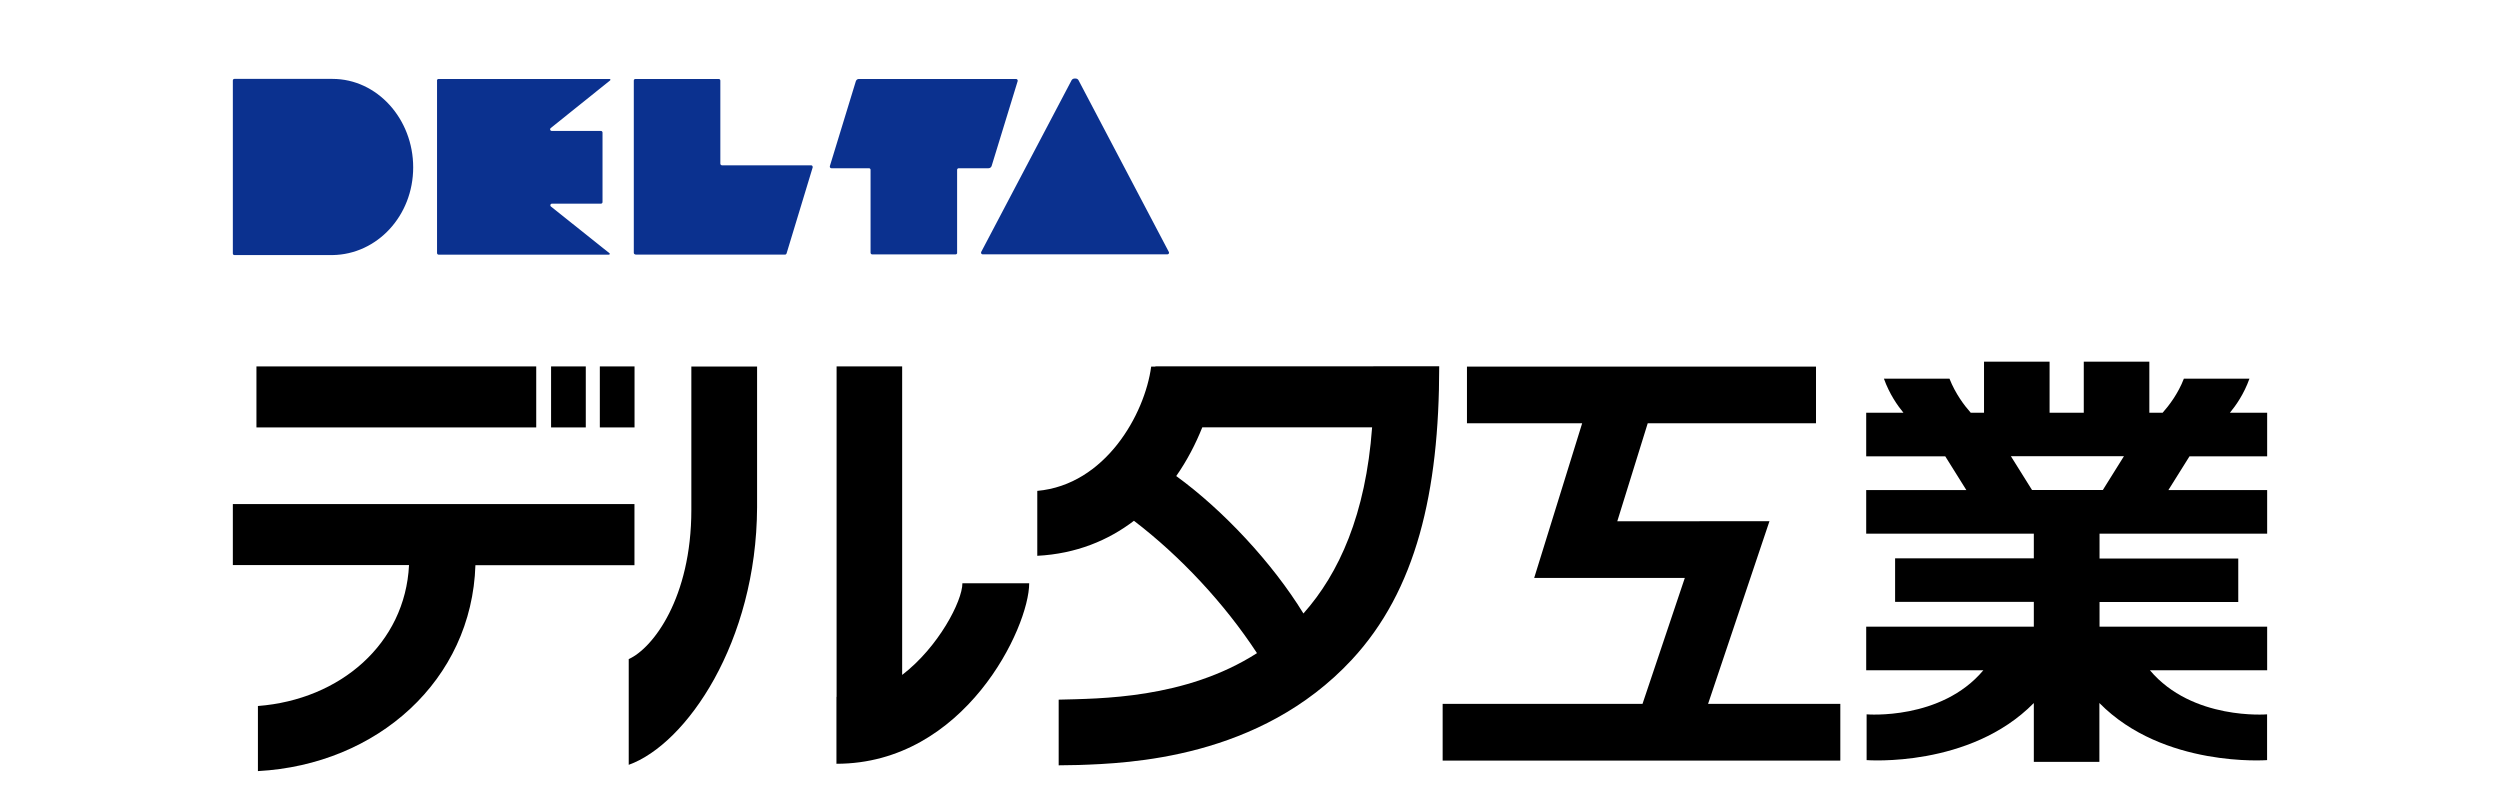 <svg width="102" height="33" viewBox="0 0 102 33" fill="none" xmlns="http://www.w3.org/2000/svg"><path d="M47.691 10.284C47.691 10.284 47.697 10.301 47.697 10.31C47.697 10.347 47.667 10.377 47.631 10.377H40.092C40.056 10.377 40.026 10.347 40.026 10.31C40.026 10.301 40.026 10.291 40.032 10.281L43.72 3.275C43.743 3.235 43.783 3.208 43.833 3.205H43.89C43.937 3.205 43.98 3.232 44.003 3.272L47.691 10.284Z" fill="#0B318F"/><path d="M9.563 10.407C9.53 10.407 9.5 10.381 9.5 10.344V3.282C9.5 3.245 9.53 3.219 9.563 3.219H13.567C15.386 3.219 16.858 4.851 16.858 6.828C16.858 8.805 15.386 10.381 13.567 10.407H9.563Z" fill="#0B318F"/><path d="M25.922 10.38C25.886 10.38 25.859 10.35 25.859 10.314V3.285C25.859 3.248 25.889 3.222 25.925 3.222H29.326C29.36 3.222 29.39 3.252 29.39 3.288V6.678C29.39 6.715 29.42 6.741 29.456 6.745H33.094C33.13 6.745 33.157 6.774 33.157 6.811C33.157 6.818 33.157 6.824 33.157 6.831L32.091 10.344C32.081 10.37 32.058 10.387 32.031 10.387H25.925L25.922 10.38Z" fill="#0B318F"/><path d="M39.053 10.317C39.053 10.35 39.023 10.38 38.986 10.38H35.586C35.549 10.38 35.522 10.35 35.519 10.314V6.927C35.519 6.894 35.489 6.864 35.456 6.864H33.92C33.883 6.864 33.857 6.834 33.857 6.798C33.857 6.791 33.857 6.784 33.857 6.781L34.919 3.311C34.936 3.262 34.983 3.222 35.039 3.222H41.455C41.492 3.222 41.522 3.252 41.522 3.288C41.522 3.295 41.522 3.301 41.522 3.305L40.459 6.771C40.442 6.824 40.392 6.864 40.332 6.864H39.113C39.08 6.864 39.05 6.894 39.05 6.927V10.317H39.053Z" fill="#0B318F"/><path d="M17.828 3.285C17.828 3.252 17.858 3.222 17.891 3.222H24.876C24.893 3.222 24.906 3.238 24.906 3.255C24.906 3.265 24.903 3.272 24.896 3.278L22.468 5.226C22.454 5.239 22.445 5.256 22.445 5.276C22.445 5.312 22.471 5.339 22.508 5.342H24.52C24.553 5.342 24.58 5.372 24.583 5.405V8.247C24.583 8.28 24.553 8.307 24.523 8.31H22.518C22.481 8.31 22.454 8.34 22.454 8.376C22.454 8.393 22.461 8.41 22.474 8.423L24.869 10.334C24.869 10.334 24.88 10.347 24.88 10.357C24.88 10.374 24.866 10.39 24.846 10.39H17.894C17.861 10.39 17.831 10.36 17.831 10.324V3.285H17.828Z" fill="#0B318F"/><path d="M36.808 27.539V14.95H34.133V28.433C34.133 28.433 34.13 28.433 34.127 28.433V31.162C39.366 31.162 41.991 25.595 41.991 23.797H39.266C39.266 24.525 38.287 26.406 36.805 27.539H36.808Z" fill="black"/><path d="M72.194 21.265L65.985 21.268L67.227 17.27H74.093V14.957H59.852V17.27H64.552L62.594 23.581H68.74L67.014 28.719H58.86V31.032H75.085V28.719H69.689L72.194 21.265Z" fill="black"/><path d="M87.72 27.347H92.5V25.569H85.661V24.562H91.321V22.788H85.661V21.774H92.5V19.996H88.469L89.332 18.617H92.5V16.839H90.981C91.224 16.546 91.557 16.071 91.777 15.45H89.102C88.866 16.061 88.499 16.543 88.236 16.839H87.693V14.755H85.018V16.839H83.623V14.755H80.948V16.839H80.405C80.142 16.543 79.779 16.061 79.539 15.45H76.864C77.087 16.074 77.42 16.549 77.66 16.839H76.141V18.617H79.366L80.228 19.996H76.141V21.774H82.98V22.781H77.32V24.556H82.98V25.569H76.141V27.347H80.921C79.196 29.401 76.158 29.145 76.158 29.145V31.013C76.158 31.013 80.372 31.339 82.98 28.683V31.083H85.655V28.683C88.263 31.335 92.497 31.013 92.497 31.013V29.145C92.497 29.145 89.445 29.401 87.717 27.347H87.72ZM82.044 18.613H86.657L85.795 19.993H82.907L82.044 18.613Z" fill="black"/><path d="M25.886 23.056V20.566H9.5V23.056H16.688C16.532 26.256 13.89 28.546 10.523 28.805V31.461C15.403 31.198 19.25 27.748 19.397 23.059H25.886V23.056Z" fill="black"/><path d="M21.878 14.95H10.463V17.439H21.878V14.95Z" fill="black"/><path d="M25.889 14.95H24.473V17.439H25.889V14.95Z" fill="black"/><path d="M23.9 14.95H22.484V17.439H23.9V14.95Z" fill="black"/><path d="M28.207 14.95V20.803C28.207 24.392 26.642 26.446 25.652 26.891V31.205C28.007 30.358 30.865 26.197 30.889 20.703V14.954H28.211L28.207 14.95Z" fill="black"/><path d="M56.032 14.947H47.141V14.957H46.968C46.708 16.907 45.096 19.779 42.321 20.028V22.677C43.913 22.594 45.219 22.046 46.265 21.248C48.154 22.69 49.959 24.621 51.285 26.648C48.347 28.529 44.836 28.5 43.194 28.546V31.225L44.006 31.212C46.028 31.142 51.398 30.962 55.156 26.914C57.777 24.089 58.72 20.088 58.72 14.943H56.032V14.947ZM53.18 25.03C51.921 22.976 49.909 20.816 47.99 19.423C48.437 18.785 48.786 18.104 49.053 17.436H55.982C55.722 20.985 54.636 23.395 53.18 25.03Z" fill="black"/></svg>
